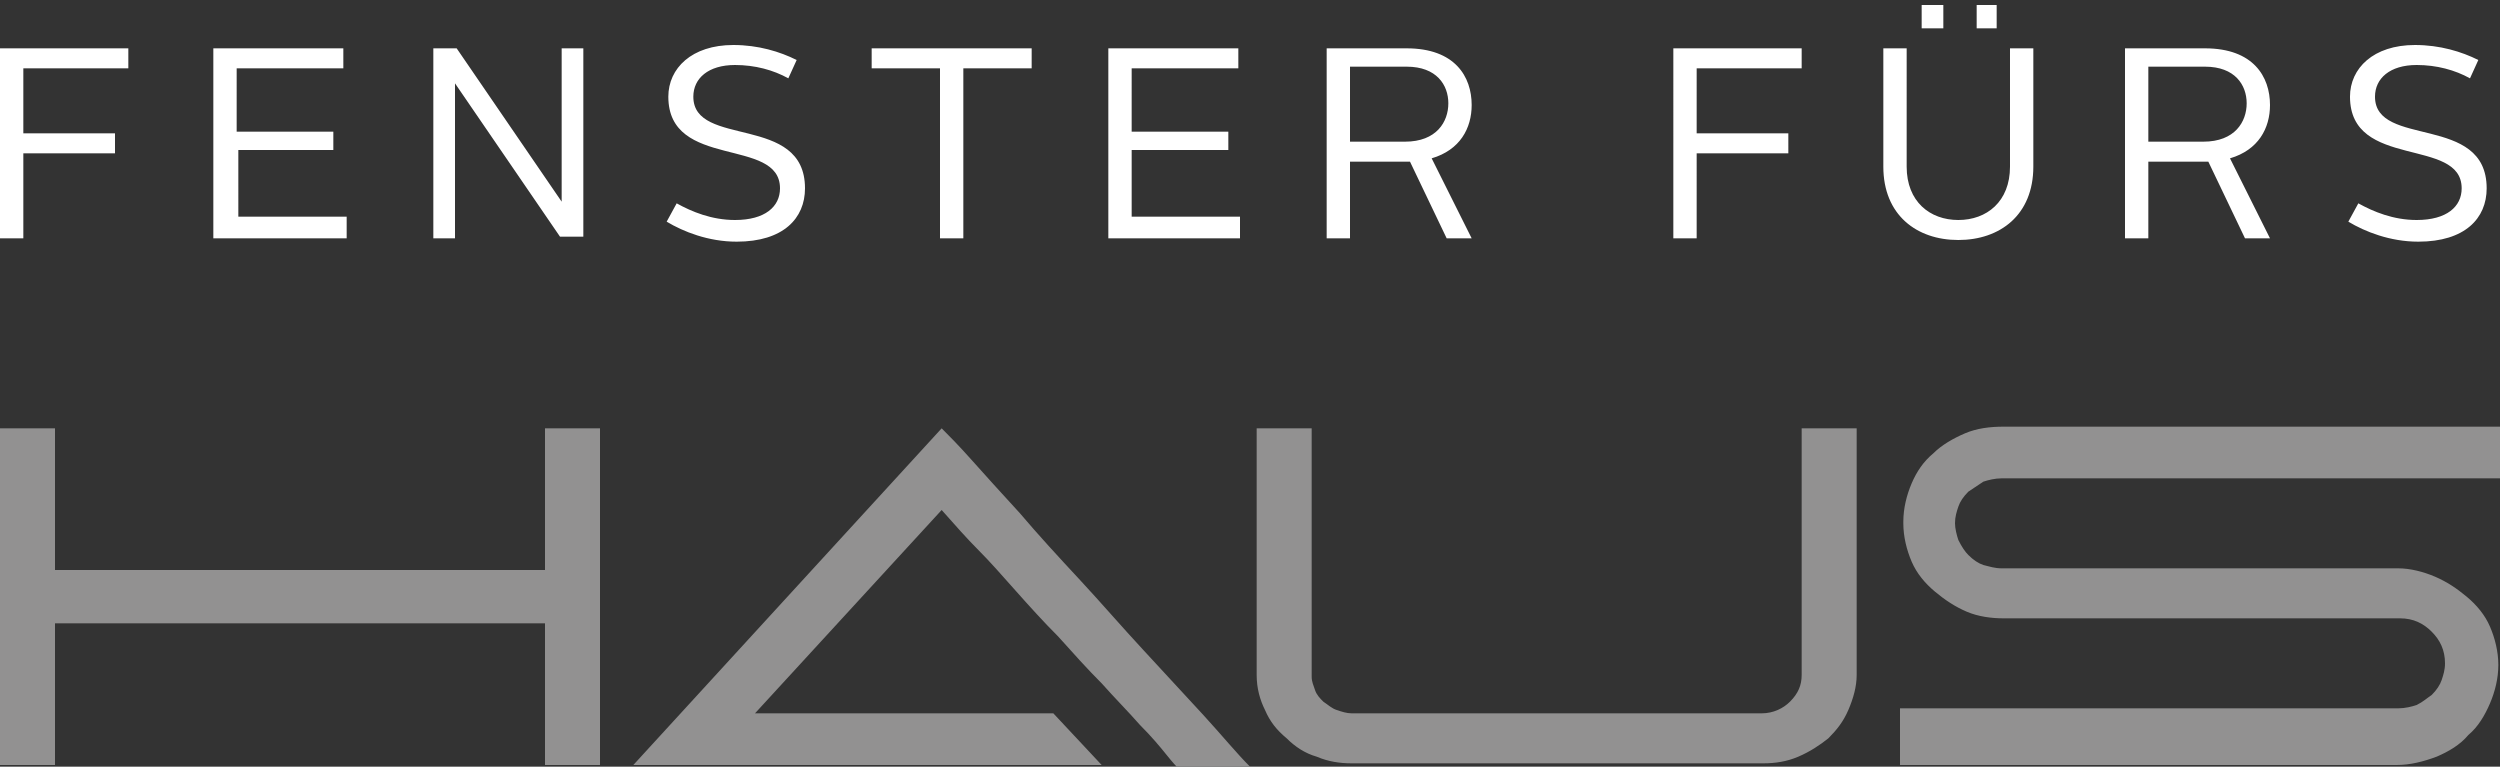 <?xml version="1.0" encoding="utf-8"?>
<!-- Generator: Adobe Illustrator 27.9.0, SVG Export Plug-In . SVG Version: 6.00 Build 0)  -->
<svg version="1.1" id="Ebene_1" xmlns="http://www.w3.org/2000/svg" xmlns:xlink="http://www.w3.org/1999/xlink" x="0px" y="0px"
	 viewBox="0 0 150 46" style="enable-background:new 0 0 150 46;" xml:space="preserve">
<rect x="0" y="0" width="150" height="46" fill="#333333" stroke="none"/>
<style type="text/css">
	.st0{fill:#FFFFFF;}
	.st1{fill:#929191;}
</style>
<path class="st0" d="M0,14.3h1.4V9.2h5.5V8H1.4V4.1h6.3V2.9H0V14.3L0,14.3z M12.9,14.3h7.9V13h-6.5V9H20V7.9h-5.8V4.1h6.4V2.9h-7.8
	V14.3L12.9,14.3z M26,14.3h1.3V5l6.3,9.2H35V2.9h-1.3v9.2l-6.3-9.2H26V14.3L26,14.3z M40,13.3c1,0.6,2.5,1.2,4.2,1.2
	c2.8,0,4.1-1.4,4.1-3.2c0-4.5-6.7-2.4-6.7-5.5c0-1.1,0.9-1.9,2.5-1.9c1.2,0,2.3,0.3,3.2,0.8l0.5-1.1c-1-0.5-2.3-0.9-3.8-0.9
	c-2.5,0-3.9,1.4-3.9,3.1c0,4.4,6.7,2.4,6.7,5.5c0,1.1-0.9,1.9-2.7,1.9c-1.4,0-2.6-0.5-3.5-1L40,13.3L40,13.3z M56.4,14.3h1.4V4.1
	h4.1V2.9h-9.6v1.2h4.1V14.3L56.4,14.3z M66.5,14.3h7.9V13h-6.5V9h5.8V7.9h-5.8V4.1h6.4V2.9h-7.8V14.3L66.5,14.3z M79.7,14.3H81V9.7
	h3.4h0.2l2.2,4.6h1.5l-2.4-4.8c1.7-0.5,2.4-1.8,2.4-3.2c0-1.7-1-3.4-3.9-3.4h-4.8V14.3L79.7,14.3z M81,8.6V4h3.4
	c1.8,0,2.5,1.1,2.5,2.2c0,1.1-0.7,2.3-2.6,2.3H81L81,8.6z M100.4,14.3h1.4V9.2h5.5V8h-5.5V4.1h6.3V2.9h-7.7V14.3L100.4,14.3z
	 M118.6,1.7h1.2V0.3h-1.2V1.7L118.6,1.7z M115.3,1.7h1.3V0.3h-1.3V1.7L115.3,1.7z M113,10c0,2.9,2,4.4,4.5,4.4
	c2.5,0,4.5-1.5,4.5-4.4V2.9h-1.4V10c0,2.1-1.4,3.2-3.1,3.2c-1.7,0-3.1-1.1-3.1-3.2V2.9H113V10L113,10z M127.5,14.3h1.4V9.7h3.4h0.2
	l2.2,4.6h1.5l-2.4-4.8c1.7-0.5,2.4-1.8,2.4-3.2c0-1.7-1-3.4-3.9-3.4h-4.8V14.3L127.5,14.3z M128.9,8.6V4h3.4c1.8,0,2.5,1.1,2.5,2.2
	c0,1.1-0.7,2.3-2.6,2.3H128.9L128.9,8.6z M140.9,13.3c1,0.6,2.5,1.2,4.2,1.2c2.8,0,4.1-1.4,4.1-3.2c0-4.5-6.7-2.4-6.7-5.5
	c0-1.1,0.9-1.9,2.5-1.9c1.2,0,2.3,0.3,3.2,0.8l0.5-1.1c-1-0.5-2.3-0.9-3.8-0.9c-2.5,0-3.9,1.4-3.9,3.1c0,4.4,6.7,2.4,6.7,5.5
	c0,1.1-0.9,1.9-2.7,1.9c-1.4,0-2.6-0.5-3.5-1L140.9,13.3L140.9,13.3z"/>
<path class="st1" d="M0,45.9h3.3v-8.5h29.4v8.5H36V25.7h-3.3v8.5H3.3v-8.5H0V45.9L0,45.9z M38,45.9h28.1l-2.9-3.1H45.3l11.2-12.2
	c0.8,0.9,1.5,1.7,2.2,2.4c0.7,0.7,1.4,1.5,2.2,2.4c0.8,0.9,1.7,1.9,2.6,2.8c0.9,1,1.7,1.9,2.6,2.8c0.8,0.9,1.6,1.7,2.3,2.5
	c0.7,0.7,1.2,1.3,1.6,1.8c0.4,0.5,0.6,0.7,0.6,0.7H75c-0.8-0.8-1.7-1.9-2.8-3.1c-1.1-1.2-2.3-2.5-3.6-3.9c-1.3-1.4-2.5-2.8-3.8-4.2
	c-1.3-1.4-2.5-2.7-3.6-4c-1.1-1.2-2.1-2.3-2.9-3.2c-0.8-0.9-1.4-1.5-1.8-1.9L38,45.9L38,45.9z M75.4,40.5c0,0.8,0.2,1.5,0.5,2.1
	c0.3,0.7,0.7,1.2,1.3,1.7c0.5,0.5,1.1,0.9,1.8,1.1c0.7,0.3,1.4,0.4,2.1,0.4h24.7c0.7,0,1.4-0.1,2.1-0.4c0.7-0.3,1.3-0.7,1.8-1.1
	c0.5-0.5,0.9-1,1.2-1.7c0.3-0.7,0.5-1.4,0.5-2.1V25.7h-3.3v14.8c0,0.6-0.2,1.1-0.7,1.6c-0.4,0.4-1,0.7-1.7,0.7H81.1
	c-0.3,0-0.6-0.1-0.9-0.2c-0.3-0.1-0.5-0.3-0.8-0.5c-0.2-0.2-0.4-0.4-0.5-0.7c-0.1-0.3-0.2-0.5-0.2-0.8V25.7h-3.3V40.5L75.4,40.5z
	 M114,45.9h29.8c0.8,0,1.6-0.2,2.4-0.5c0.7-0.3,1.4-0.7,1.9-1.3c0.6-0.5,1-1.2,1.3-1.9c0.3-0.7,0.5-1.5,0.5-2.3s-0.2-1.6-0.5-2.3
	c-0.3-0.7-0.8-1.3-1.4-1.8c-0.6-0.5-1.2-0.9-1.9-1.2c-0.7-0.3-1.5-0.5-2.2-0.5h-23.8c-0.4,0-0.7-0.1-1.1-0.2
	c-0.3-0.1-0.6-0.3-0.9-0.6c-0.2-0.2-0.4-0.5-0.6-0.9c-0.1-0.3-0.2-0.7-0.2-1c0-0.4,0.1-0.7,0.2-1c0.1-0.3,0.3-0.6,0.6-0.9
	c0.3-0.2,0.6-0.4,0.9-0.6c0.3-0.1,0.7-0.2,1.1-0.2H150v-3.1h-29.8c-0.8,0-1.6,0.1-2.3,0.4c-0.7,0.3-1.4,0.7-1.9,1.2
	c-0.6,0.5-1,1.1-1.3,1.8c-0.3,0.7-0.5,1.5-0.5,2.3v0.1c0,0.8,0.2,1.6,0.5,2.3c0.3,0.7,0.8,1.3,1.4,1.8c0.6,0.5,1.2,0.9,1.9,1.2
	c0.7,0.3,1.5,0.4,2.2,0.4H144c0.8,0,1.4,0.3,1.9,0.8c0.5,0.5,0.8,1.1,0.8,1.9c0,0.4-0.1,0.7-0.2,1c-0.1,0.3-0.3,0.6-0.6,0.9
	c-0.3,0.2-0.5,0.4-0.9,0.6c-0.3,0.1-0.7,0.2-1.1,0.2H114V45.9L114,45.9z"/>
</svg>
